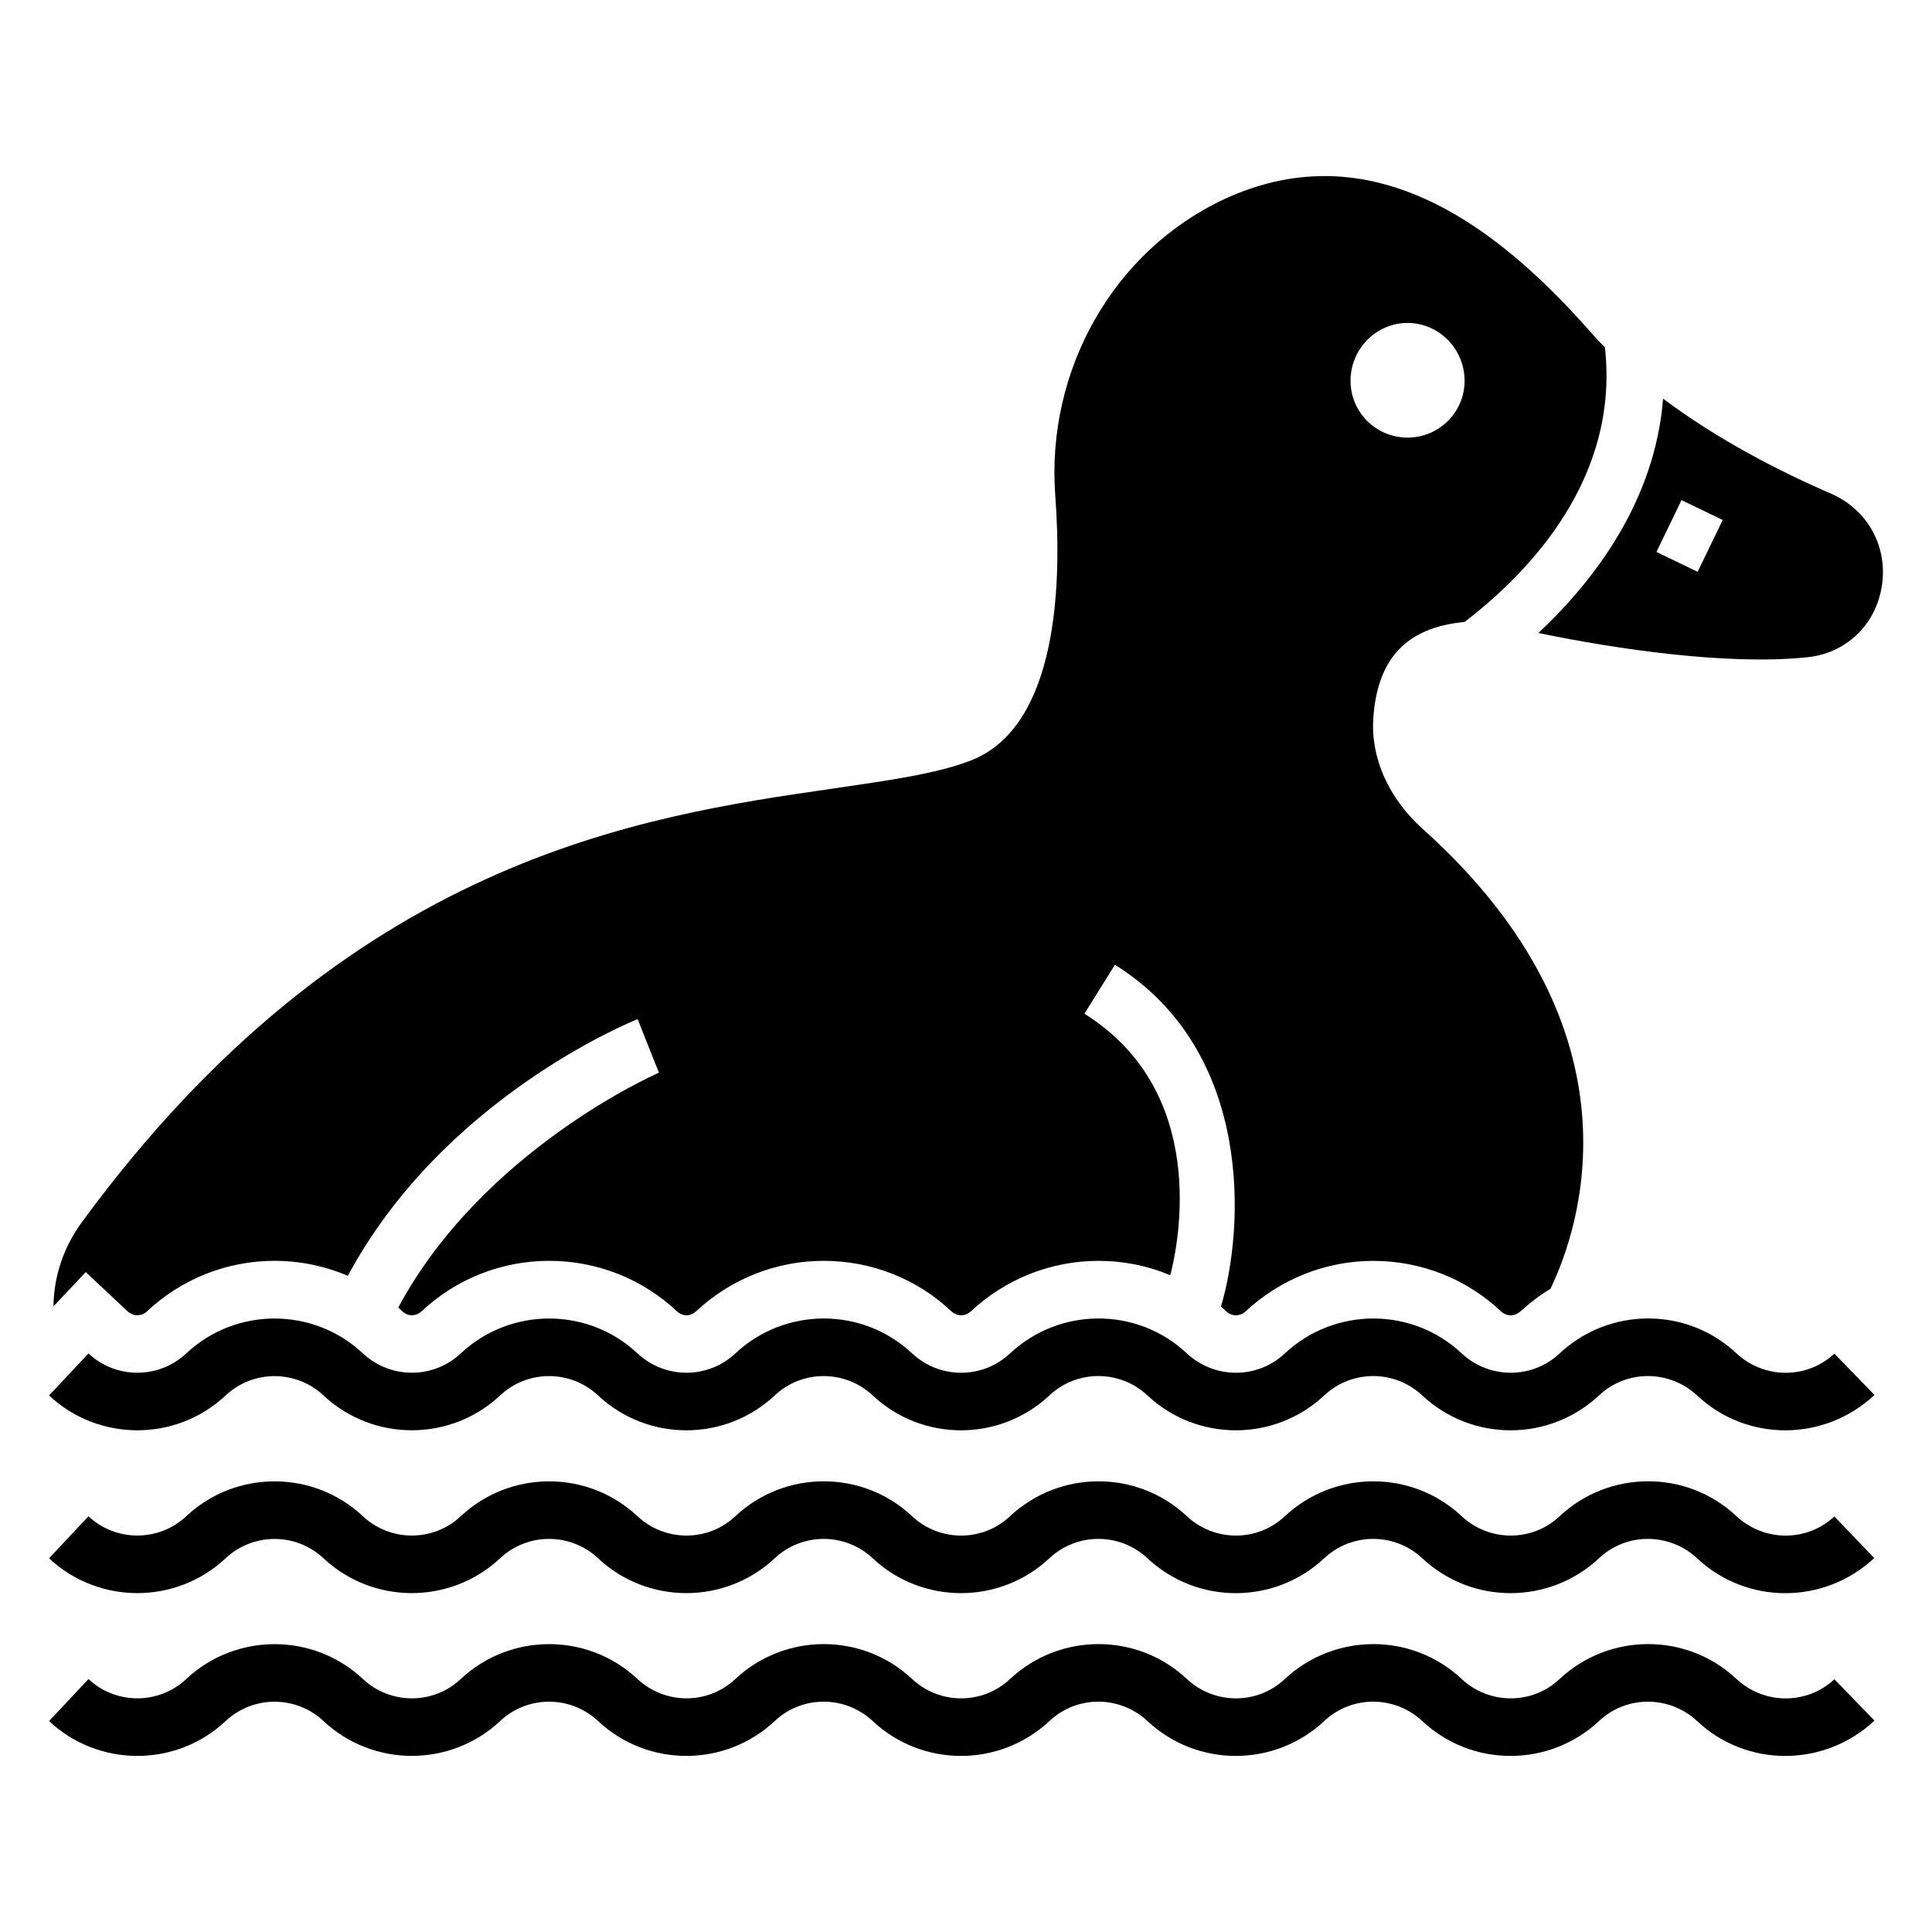 <?xml version="1.0" encoding="UTF-8"?>
<!-- Uploaded to: ICON Repo, www.svgrepo.com, Generator: ICON Repo Mixer Tools -->
<svg fill="#000000" width="800px" height="800px" version="1.1" viewBox="144 144 512 512" xmlns="http://www.w3.org/2000/svg">
 <g>
  <path d="m520.99 363.63c-9.008-8.09-13.742-18.777-13.055-29.238 1.07-15.953 8.855-24.121 24.199-25.57 17.711-13.586 41.066-38.473 37.176-72.824-0.84-0.84-1.754-1.68-2.519-2.594-16.105-18.32-40.992-42.746-71.832-42.746-8.855 0-17.711 2.062-26.336 6.031-29.465 13.664-47.48 45.344-44.961 78.777 1.68 22.367 0.992 61.219-22.594 70.152-8.93 3.434-21.527 5.191-36.105 7.328-51.223 7.402-128.7 18.551-199.39 115.11-4.809 6.641-7.328 14.352-7.402 22.137l8.551-9.082 11.145 10.457c0.914 0.762 1.832 0.992 2.519 0.992s1.68-0.23 2.519-0.992c9.16-8.625 21.223-13.434 33.816-13.434 6.793 0 13.359 1.375 19.465 3.969 25.191-46.945 74.656-67.176 76.793-68.016l5.648 14.199c-0.457 0.152-46.641 20.383-69.082 62.211 0.383 0.305 0.688 0.688 1.07 0.992 0.84 0.84 1.832 1.07 2.519 1.07s1.68-0.23 2.519-0.992c9.16-8.625 21.223-13.434 33.895-13.434 12.594 0 24.656 4.734 33.816 13.359 0.914 0.84 1.91 1.07 2.594 1.07 0.609 0 1.602-0.23 2.441-0.992 9.238-8.625 21.223-13.434 33.895-13.434s24.656 4.734 33.816 13.359c0.914 0.84 1.91 1.07 2.594 1.07 0.688 0 1.602-0.23 2.519-0.992 9.234-8.625 21.223-13.434 33.895-13.434 6.641 0 13.055 1.297 19.008 3.816 2.289-8.703 10.305-48.625-22.75-69.312l8.09-12.977c36.871 23.055 34.273 69.922 28.09 90.609 0.457 0.383 0.914 0.762 1.375 1.223 0.914 0.84 1.91 1.07 2.594 1.07 0.688 0 1.68-0.23 2.519-0.992 9.238-8.625 21.297-13.434 33.895-13.434 12.672 0 24.656 4.734 33.816 13.359 0.914 0.84 1.91 1.07 2.594 1.07 0.688 0 1.602-0.23 2.519-0.992 2.519-2.289 5.191-4.352 8.016-6.031 7.398-15.363 26.176-68.035-33.898-121.93zm-19.086-118.7c0-8.473 6.793-15.344 15.113-15.344 8.32 0 15.113 6.871 15.113 15.344 0 8.32-6.793 15.039-15.113 15.039-8.32 0-15.113-6.715-15.113-15.039z"/>
  <path d="m629.31 274.85c-13.324-5.742-29.98-14.234-44.57-25.203-2.137 26.758-17.73 47.711-33.047 62.102 20.66 4.293 50.078 8.594 70.977 6.457 10.305-0.914 18.32-8.398 20-18.703 1.758-10.531-3.664-20.379-13.359-24.652zm-35.418 20.688-10.914-5.266 6.641-13.738 10.914 5.266z"/>
  <path d="m617.12 609.34c-8.406 0-16.781-3.066-23.309-9.184-7.379-6.91-18.754-6.906-26.004-0.109-13.191 12.375-33.734 12.375-46.863 0.074-7.328-6.875-18.707-6.867-25.961-0.066-13.191 12.363-33.738 12.367-46.855 0.07-7.336-6.875-18.707-6.879-25.977-0.07-13.191 12.363-33.734 12.367-46.852 0.062-7.32-6.859-18.691-6.871-25.961-0.047-13.156 12.344-33.707 12.344-46.824 0.043-7.305-6.852-18.688-6.856-25.949-0.039-13.141 12.332-33.699 12.332-46.824 0.031-7.289-6.84-18.668-6.832-25.934-0.016-13.121 12.324-33.676 12.324-46.805 0.016l10.445-11.137c7.266 6.816 18.652 6.809 25.91-0.008 13.125-12.316 33.688-12.324 46.805-0.016 7.293 6.84 18.672 6.84 25.93 0.023 13.141-12.328 33.688-12.344 46.82-0.039 7.316 6.859 18.691 6.856 25.949 0.043 13.148-12.344 33.703-12.352 46.828-0.043 7.316 6.863 18.691 6.863 25.949 0.055 13.191-12.367 33.734-12.363 46.852-0.07 7.34 6.875 18.715 6.887 25.973 0.074 13.199-12.359 33.742-12.363 46.859-0.07 7.332 6.875 18.711 6.879 25.961 0.066 13.195-12.359 33.727-12.371 46.848-0.086 7.363 6.91 18.738 6.91 26 0.121l10.629 10.957c-6.68 6.25-15.176 9.363-23.641 9.363z"/>
  <path d="m617.14 566.21c-8.406 0-16.797-3.066-23.332-9.191-7.379-6.914-18.754-6.906-26.004-0.113-13.191 12.383-33.742 12.375-46.863 0.074-7.32-6.867-18.699-6.867-25.961-0.066-13.191 12.375-33.73 12.375-46.855 0.074-7.336-6.875-18.711-6.875-25.973-0.074-13.191 12.371-33.738 12.363-46.855 0.066-7.316-6.863-18.695-6.859-25.961-0.047-13.152 12.34-33.703 12.344-46.824 0.039-7.305-6.852-18.684-6.848-25.953-0.039-13.141 12.332-33.691 12.344-46.82 0.035-7.289-6.836-18.668-6.832-25.934-0.02-13.125 12.32-33.68 12.324-46.805 0.016l10.445-11.137c7.266 6.812 18.645 6.812 25.91-0.008 13.121-12.32 33.676-12.324 46.805-0.016 7.297 6.848 18.676 6.84 25.93 0.023 13.148-12.328 33.695-12.332 46.82-0.035 7.312 6.859 18.688 6.859 25.949 0.043 13.148-12.352 33.711-12.352 46.828-0.043 7.32 6.867 18.695 6.863 25.949 0.055 13.191-12.359 33.734-12.363 46.852-0.07 7.344 6.879 18.719 6.875 25.973 0.074 13.211-12.363 33.746-12.359 46.859-0.07 7.332 6.875 18.711 6.879 25.961 0.066 13.195-12.367 33.734-12.375 46.848-0.09 7.367 6.91 18.742 6.91 25.996 0.121l10.559 11.027c-6.633 6.207-15.098 9.305-23.543 9.305z"/>
  <path d="m617.12 523.05c-8.406 0-16.781-3.066-23.309-9.184-7.379-6.91-18.754-6.906-26.004-0.109-13.191 12.375-33.734 12.375-46.863 0.074-7.328-6.875-18.707-6.867-25.961-0.066-13.191 12.367-33.738 12.363-46.855 0.07-7.344-6.879-18.719-6.875-25.973-0.074-13.188 12.367-33.734 12.375-46.855 0.066-7.32-6.859-18.691-6.871-25.961-0.047-13.156 12.344-33.707 12.344-46.824 0.043-7.305-6.852-18.688-6.856-25.949-0.039-13.141 12.328-33.699 12.336-46.824 0.031-7.285-6.832-18.672-6.836-25.934-0.02-13.117 12.324-33.672 12.328-46.805 0.02l10.445-11.137c7.266 6.816 18.645 6.812 25.91-0.012 13.113-12.32 33.676-12.324 46.805-0.012 7.293 6.844 18.672 6.836 25.93 0.023 13.141-12.328 33.688-12.344 46.82-0.039 7.316 6.863 18.691 6.856 25.949 0.043 13.148-12.344 33.703-12.352 46.828-0.043 7.316 6.867 18.691 6.863 25.949 0.055 13.191-12.363 33.734-12.367 46.852-0.07 7.34 6.875 18.715 6.883 25.973 0.074 13.199-12.359 33.742-12.363 46.859-0.07 7.332 6.875 18.711 6.875 25.961 0.066 13.195-12.359 33.727-12.371 46.848-0.086 7.363 6.906 18.738 6.914 26 0.121l10.629 10.957c-6.68 6.25-15.176 9.363-23.641 9.363z"/>
 </g>
</svg>